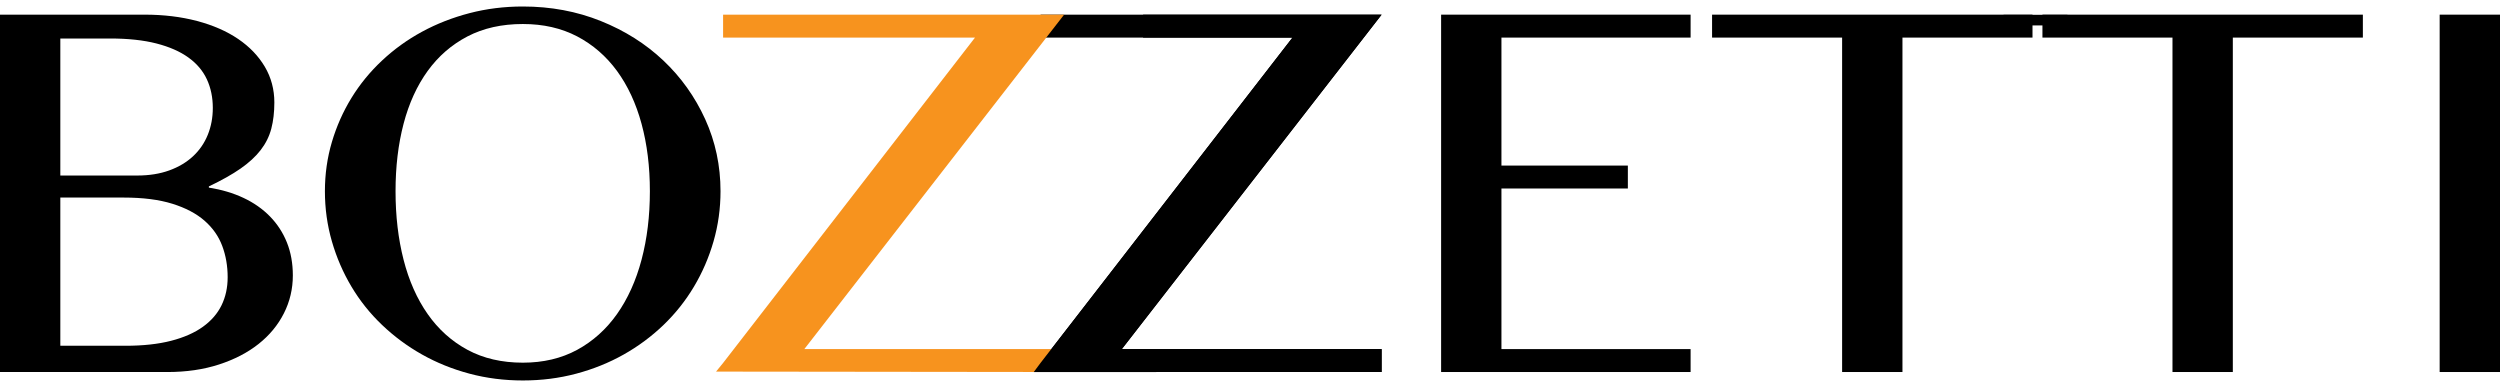 <svg width="170" height="26" viewBox="0 0 170 26" fill="none" xmlns="http://www.w3.org/2000/svg">
<path d="M0 0.996H9.833C11.124 0.996 12.313 1.14 13.399 1.427C14.485 1.714 15.416 2.122 16.192 2.648C16.968 3.175 17.573 3.805 18.007 4.537C18.439 5.269 18.656 6.079 18.656 6.969C18.656 7.625 18.587 8.218 18.45 8.744C18.312 9.271 18.071 9.757 17.728 10.201C17.385 10.646 16.927 11.067 16.357 11.464C15.787 11.861 15.069 12.264 14.203 12.675V12.757C15.069 12.894 15.852 13.126 16.553 13.455C17.253 13.783 17.855 14.204 18.357 14.717C18.858 15.23 19.243 15.822 19.511 16.492C19.779 17.163 19.913 17.909 19.913 18.73C19.913 19.646 19.71 20.505 19.305 21.305C18.9 22.106 18.326 22.8 17.583 23.389C16.842 23.977 15.945 24.443 14.893 24.785C13.842 25.127 12.671 25.298 11.379 25.298H0V0.996ZM4.102 11.936H9.318C10.142 11.936 10.873 11.82 11.513 11.587C12.152 11.355 12.691 11.033 13.131 10.622C13.57 10.212 13.904 9.726 14.13 9.165C14.357 8.604 14.471 7.995 14.471 7.338C14.471 6.627 14.337 5.98 14.069 5.398C13.8 4.817 13.382 4.321 12.811 3.911C12.241 3.5 11.516 3.182 10.636 2.956C9.757 2.73 8.706 2.618 7.483 2.618H4.102V11.936ZM4.102 23.512H8.534C9.73 23.512 10.764 23.399 11.637 23.173C12.509 22.948 13.23 22.63 13.8 22.219C14.371 21.808 14.793 21.319 15.069 20.751C15.343 20.184 15.481 19.551 15.481 18.853C15.481 18.087 15.357 17.375 15.11 16.718C14.863 16.061 14.461 15.49 13.904 15.004C13.348 14.519 12.619 14.136 11.719 13.855C10.818 13.575 9.716 13.434 8.41 13.434H4.102V23.512Z" fill="black"/>
<path d="M35.555 25.872C34.29 25.872 33.081 25.718 31.927 25.41C30.773 25.103 29.697 24.668 28.701 24.108C27.704 23.547 26.797 22.876 25.98 22.096C25.162 21.316 24.468 20.447 23.898 19.489C23.327 18.532 22.884 17.506 22.568 16.411C22.252 15.316 22.094 14.181 22.094 13.003C22.094 11.841 22.252 10.725 22.568 9.658C22.884 8.59 23.327 7.592 23.898 6.661C24.468 5.731 25.162 4.883 25.98 4.116C26.797 3.35 27.704 2.697 28.701 2.156C29.697 1.616 30.773 1.195 31.927 0.894C33.081 0.593 34.29 0.442 35.555 0.442C37.451 0.442 39.217 0.771 40.852 1.428C42.488 2.084 43.907 2.98 45.109 4.116C46.311 5.252 47.26 6.583 47.954 8.108C48.648 9.634 48.995 11.266 48.995 13.003C48.995 14.181 48.836 15.316 48.521 16.411C48.205 17.506 47.762 18.532 47.191 19.489C46.621 20.447 45.93 21.316 45.12 22.096C44.309 22.876 43.405 23.547 42.409 24.108C41.412 24.669 40.337 25.103 39.183 25.41C38.029 25.718 36.819 25.872 35.555 25.872ZM35.555 24.662C36.942 24.662 38.173 24.371 39.245 23.79C40.316 23.208 41.219 22.397 41.956 21.357C42.69 20.317 43.247 19.086 43.625 17.663C44.003 16.24 44.192 14.687 44.192 13.003C44.192 11.335 44.003 9.805 43.625 8.416C43.247 7.028 42.69 5.83 41.956 4.824C41.219 3.819 40.316 3.036 39.245 2.474C38.173 1.913 36.942 1.633 35.555 1.633C34.125 1.633 32.872 1.913 31.792 2.474C30.714 3.036 29.81 3.819 29.082 4.824C28.354 5.83 27.807 7.028 27.443 8.416C27.079 9.805 26.897 11.335 26.897 13.003C26.897 14.687 27.079 16.24 27.443 17.663C27.807 19.086 28.354 20.317 29.082 21.357C29.81 22.397 30.714 23.208 31.792 23.79C32.872 24.371 34.125 24.662 35.555 24.662Z" fill="black"/>
<path d="M93.953 0.996L76.286 23.738H93.953V25.297H70.762V24.682L87.892 2.556H70.762V0.996H93.953Z" fill="black"/>
<path d="M114.961 0.996V2.556H102.098V11.259H110.694V12.818H102.098V23.738H114.961V25.297H97.996V0.996H114.961Z" fill="black"/>
<path d="M138.21 0.996V2.556H129.367V25.297H125.264V2.556H116.421V0.996H138.21Z" fill="black"/>
<path d="M160.675 0.996V2.556H151.832V25.297H147.729V2.556H138.886V0.996H160.675Z" fill="black"/>
<path d="M170 0.996H165.897V25.297H170V0.996Z" fill="black"/>
<path d="M72.36 0.996L54.694 23.738H72.36V25.297L48.691 25.269L49.17 24.682L66.3 2.556H49.17V0.996H72.36Z" fill="#F7931E"/>
<path d="M140.588 1.007H136.24V1.729H140.588V1.007Z" fill="black"/>
<path d="M93.945 0.996H77.73V2.556H87.885L70.754 24.682L70.295 25.299L93.945 25.297V23.738H76.279L93.945 0.996Z" fill="black"/>
</svg>
